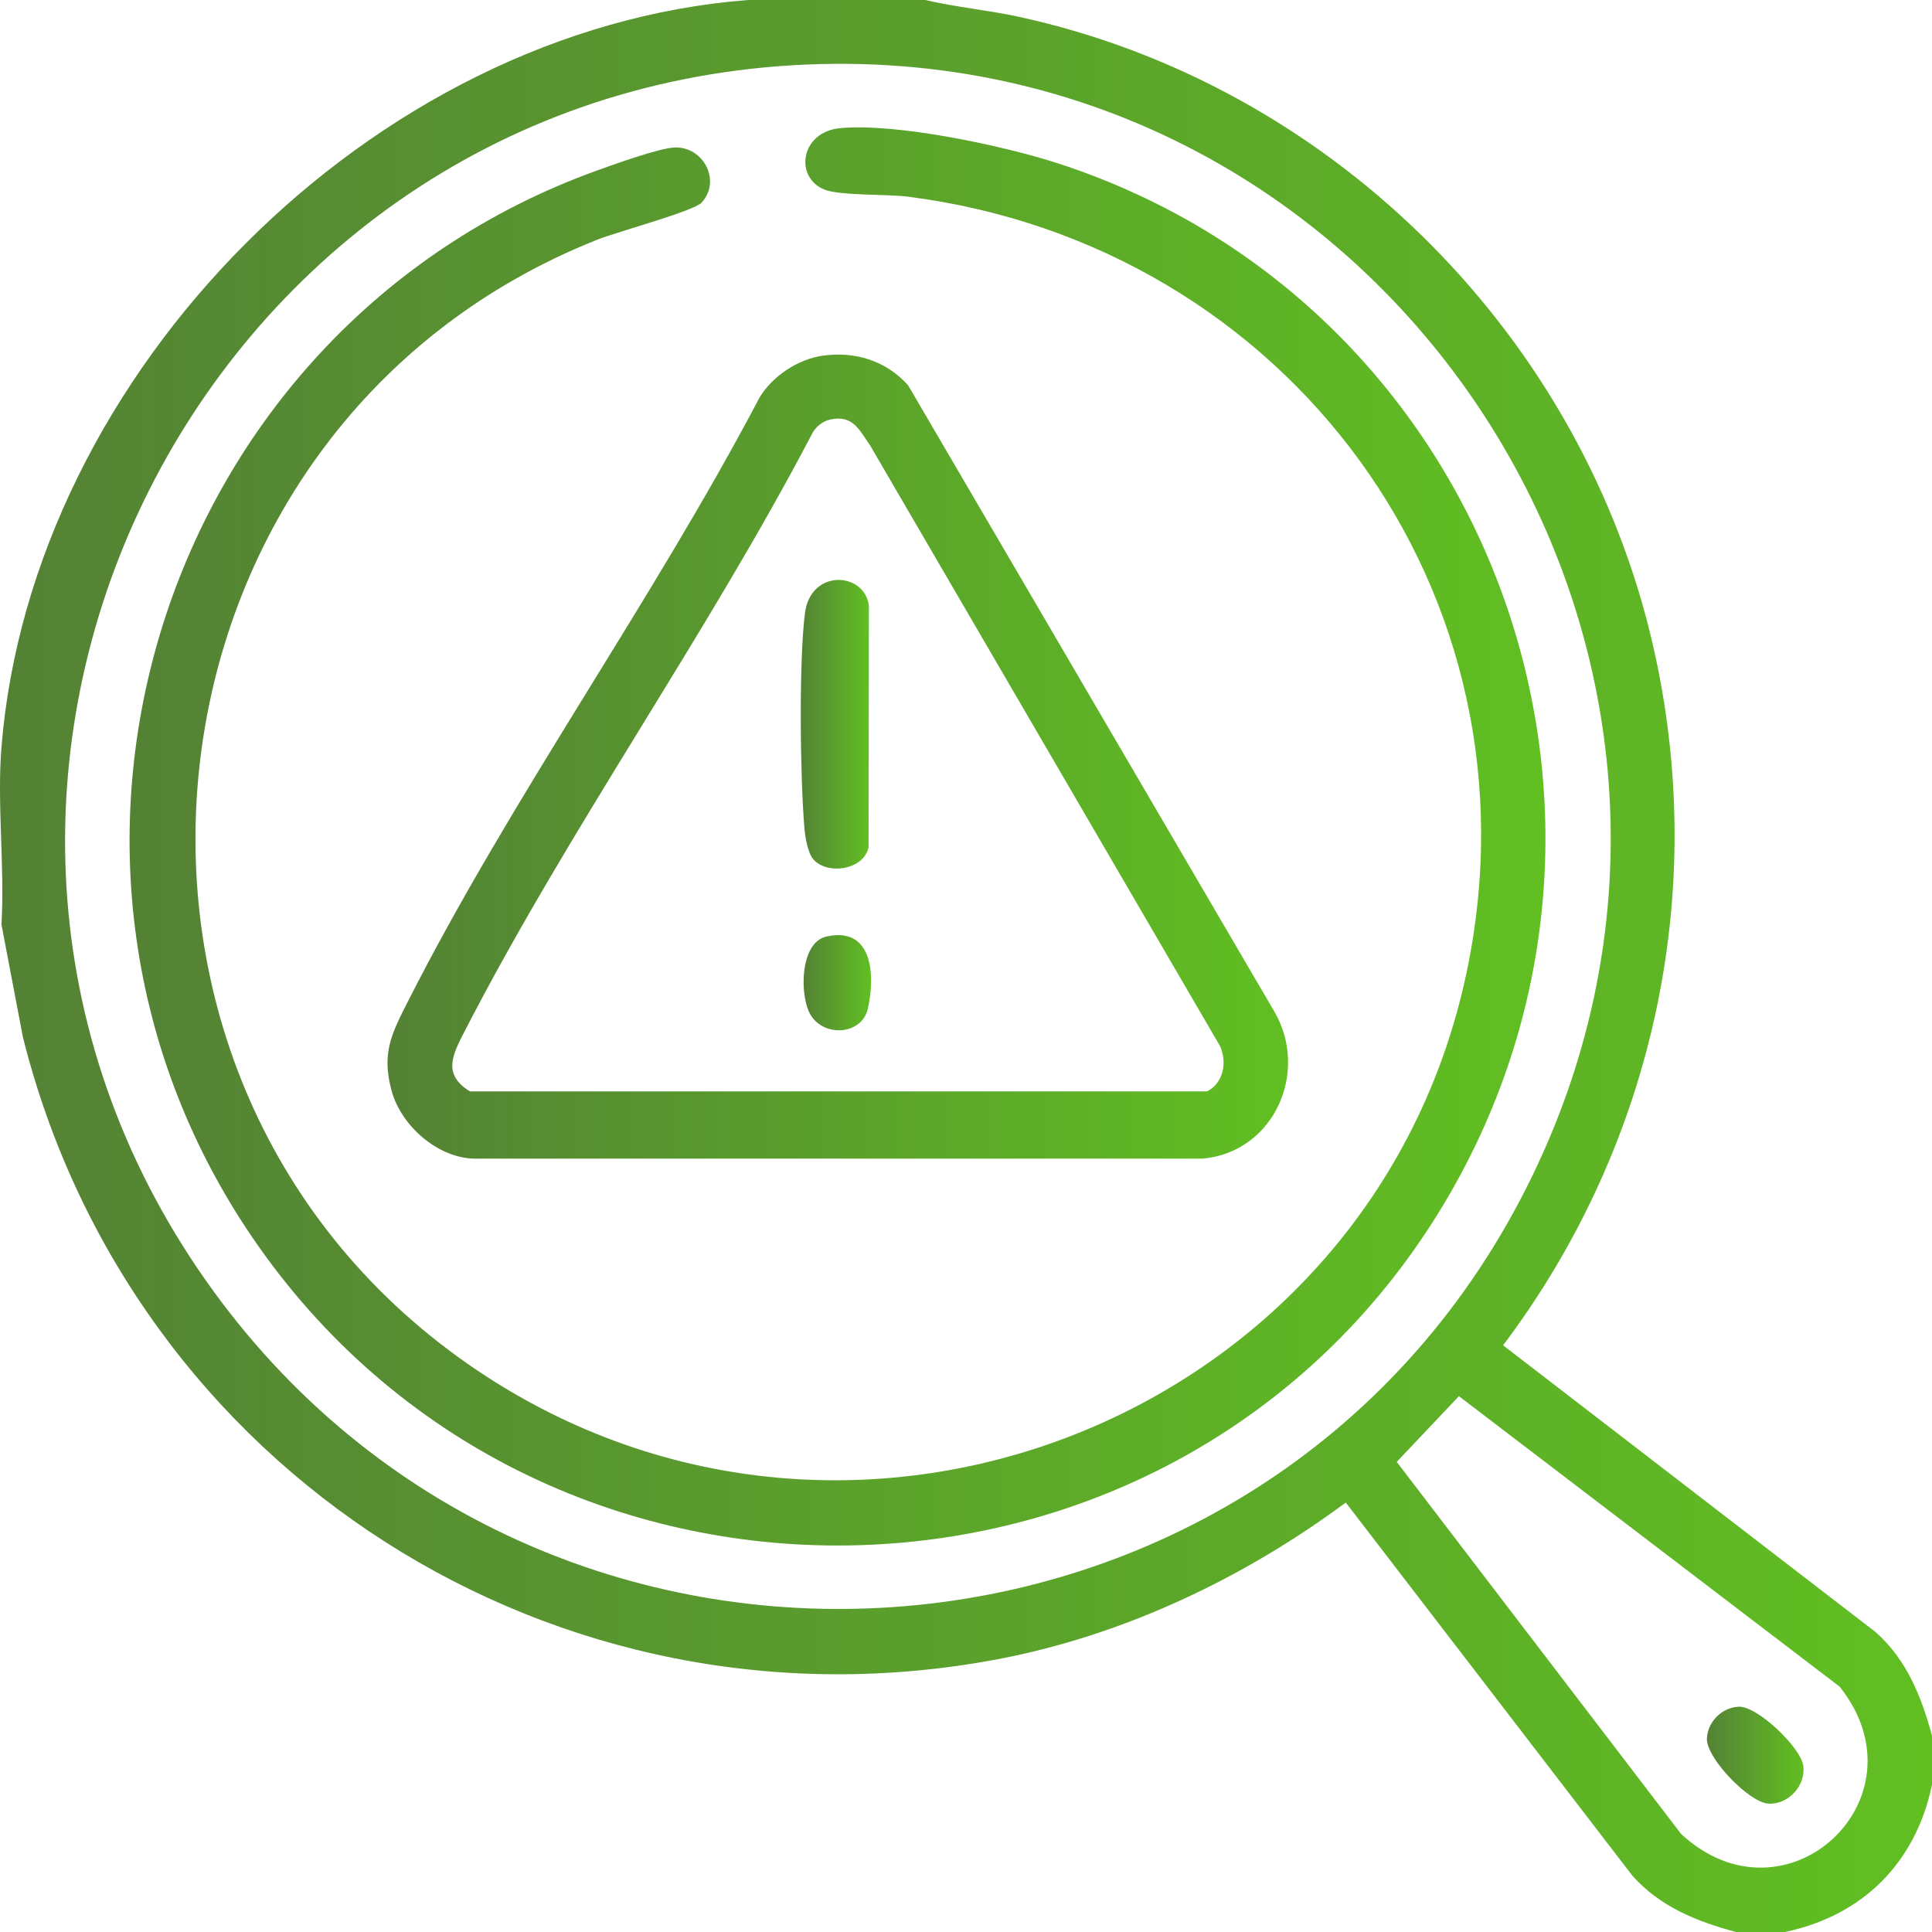 <?xml version="1.0" encoding="UTF-8"?>
<svg id="Layer_1" width="50px" height="50px" data-name="Layer 1" xmlns="http://www.w3.org/2000/svg" xmlns:xlink="http://www.w3.org/1999/xlink" viewBox="0 0 384 384">
  <defs>
    <style>
      .cls-1 {
        fill: url(#New_Gradient_Swatch_1-4);
      }

      .cls-2 {
        fill: url(#New_Gradient_Swatch_1-3);
      }

      .cls-3 {
        fill: url(#New_Gradient_Swatch_1-6);
      }

      .cls-4 {
        fill: url(#New_Gradient_Swatch_1-2);
      }

      .cls-5 {
        fill: url(#New_Gradient_Swatch_1-5);
      }

      .cls-6 {
        fill: url(#New_Gradient_Swatch_1);
      }
    </style>
    <linearGradient id="New_Gradient_Swatch_1" data-name="New Gradient Swatch 1" x1="0" y1="192" x2="384" y2="192" gradientUnits="userSpaceOnUse">
      <stop offset="0" stop-color="#548235"/>
      <stop offset="1" stop-color="#61bf22"/>
    </linearGradient>
    <linearGradient id="New_Gradient_Swatch_1-2" data-name="New Gradient Swatch 1" x1="25.75" y1="166.25" x2="307.17" y2="166.25" xlink:href="#New_Gradient_Swatch_1"/>
    <linearGradient id="New_Gradient_Swatch_1-3" data-name="New Gradient Swatch 1" x1="77.01" y1="150.38" x2="256.01" y2="150.38" xlink:href="#New_Gradient_Swatch_1"/>
    <linearGradient id="New_Gradient_Swatch_1-4" data-name="New Gradient Swatch 1" x1="339.25" y1="348.85" x2="358.47" y2="348.85" xlink:href="#New_Gradient_Swatch_1"/>
    <linearGradient id="New_Gradient_Swatch_1-5" data-name="New Gradient Swatch 1" x1="159.16" y1="143.95" x2="172.7" y2="143.95" xlink:href="#New_Gradient_Swatch_1"/>
    <linearGradient id="New_Gradient_Swatch_1-6" data-name="New Gradient Swatch 1" x1="159.72" y1="195.32" x2="173.14" y2="195.32" xlink:href="#New_Gradient_Swatch_1"/>
  </defs>
  <path class="cls-6" d="M183.9,0c6.17,1.45,12.54,2.01,18.74,3.37,60.96,13.31,110.26,61.61,125.25,122.16,12.27,49.57,1.41,101.32-29.14,141.86l74.02,56.98c6.19,5.47,9.14,12.85,11.23,20.63v9.75c-3.25,15.49-13.74,26-29.23,29.25h-9.74c-7.78-2.09-15.16-5.05-20.62-11.24l-56.93-74.12c-20.3,15.06-44.21,26.41-69.18,31.14-87.75,16.62-172.19-37.5-193.75-123.66L.29,183.75c.68-11.45-.91-23.92,0-35.25C6.31,73.98,74.04,5.77,148.68,0h35.22ZM157.52,12.97C38.41,20.06-28.23,156.11,40.9,254.49c66.41,94.5,210.34,84.76,262.45-18.33C356.88,130.26,275.51,5.95,157.52,12.97ZM289.97,277.5l-12.36,13.06,56.53,73.96c20.81,19.28,49.18-7.06,31.51-29.28l-75.68-57.74Z"/>
  <path class="cls-4" d="M139.45,40.27c-1.58,1.71-16.84,5.81-20.74,7.37C24.08,85.26,10.28,215.55,94.92,272.42c74.95,50.36,177.82,9.09,196.53-78.91,16.05-75.5-35.54-144.83-111.01-154.42-4.14-.53-13.48-.17-16.58-1.41-6.02-2.42-4.8-11.47,3.14-12.21,11.13-1.05,32.41,3.47,43.29,7,86.51,28.1,123.61,130.45,75.85,208.22-52.59,85.63-176.94,89.17-234.74,7.05C-2.07,171.79,31.79,65.29,118.52,33.94c3.38-1.22,12.57-4.54,15.62-4.63,5.73-.16,9.26,6.68,5.31,10.96Z"/>
  <path class="cls-2" d="M163.49,70.7c6.45-.91,12.57.96,16.99,5.86l72.77,124.43c7.05,11.99.03,28-14.22,29.3H94.32c-7.39-.12-14.63-6.61-16.49-13.5-2.03-7.51,0-11.34,3.27-17.79,20.53-40.49,48.58-79.51,69.81-119.89,2.55-4.32,7.66-7.71,12.58-8.41ZM164.96,83.4c-1.43.32-2.68,1.33-3.43,2.58-21.02,40.23-48.52,78.83-69.19,119.01-2.36,4.59-4.48,8.55,1.07,11.93h146.5c3.25-1.62,4.03-5.75,2.6-8.97l-69.55-119.39c-2.21-3.17-3.45-6.18-8.01-5.16Z"/>
  <path class="cls-1" d="M345.52,339.22c3.79-.19,12.28,8.05,12.87,11.6.65,3.94-2.87,7.93-6.94,7.66-3.83-.25-12.39-9.09-12.19-12.98.17-3.3,2.97-6.11,6.27-6.27Z"/>
  <path class="cls-5" d="M161.64,170.78c-1.08-1.27-1.61-4.41-1.75-6.13-.85-10.12-1.12-32.91.09-42.71,1.11-8.98,11.83-8.27,12.72-1.61l-.06,48.02c-.87,4.59-8.28,5.64-11,2.42Z"/>
  <path class="cls-3" d="M164.2,186.16c9.23-2.12,9.8,7.56,8.3,14.3-1.17,5.25-8.7,5.78-11.4,1.23-2.22-3.74-2.14-14.32,3.1-15.53Z"/>
</svg>